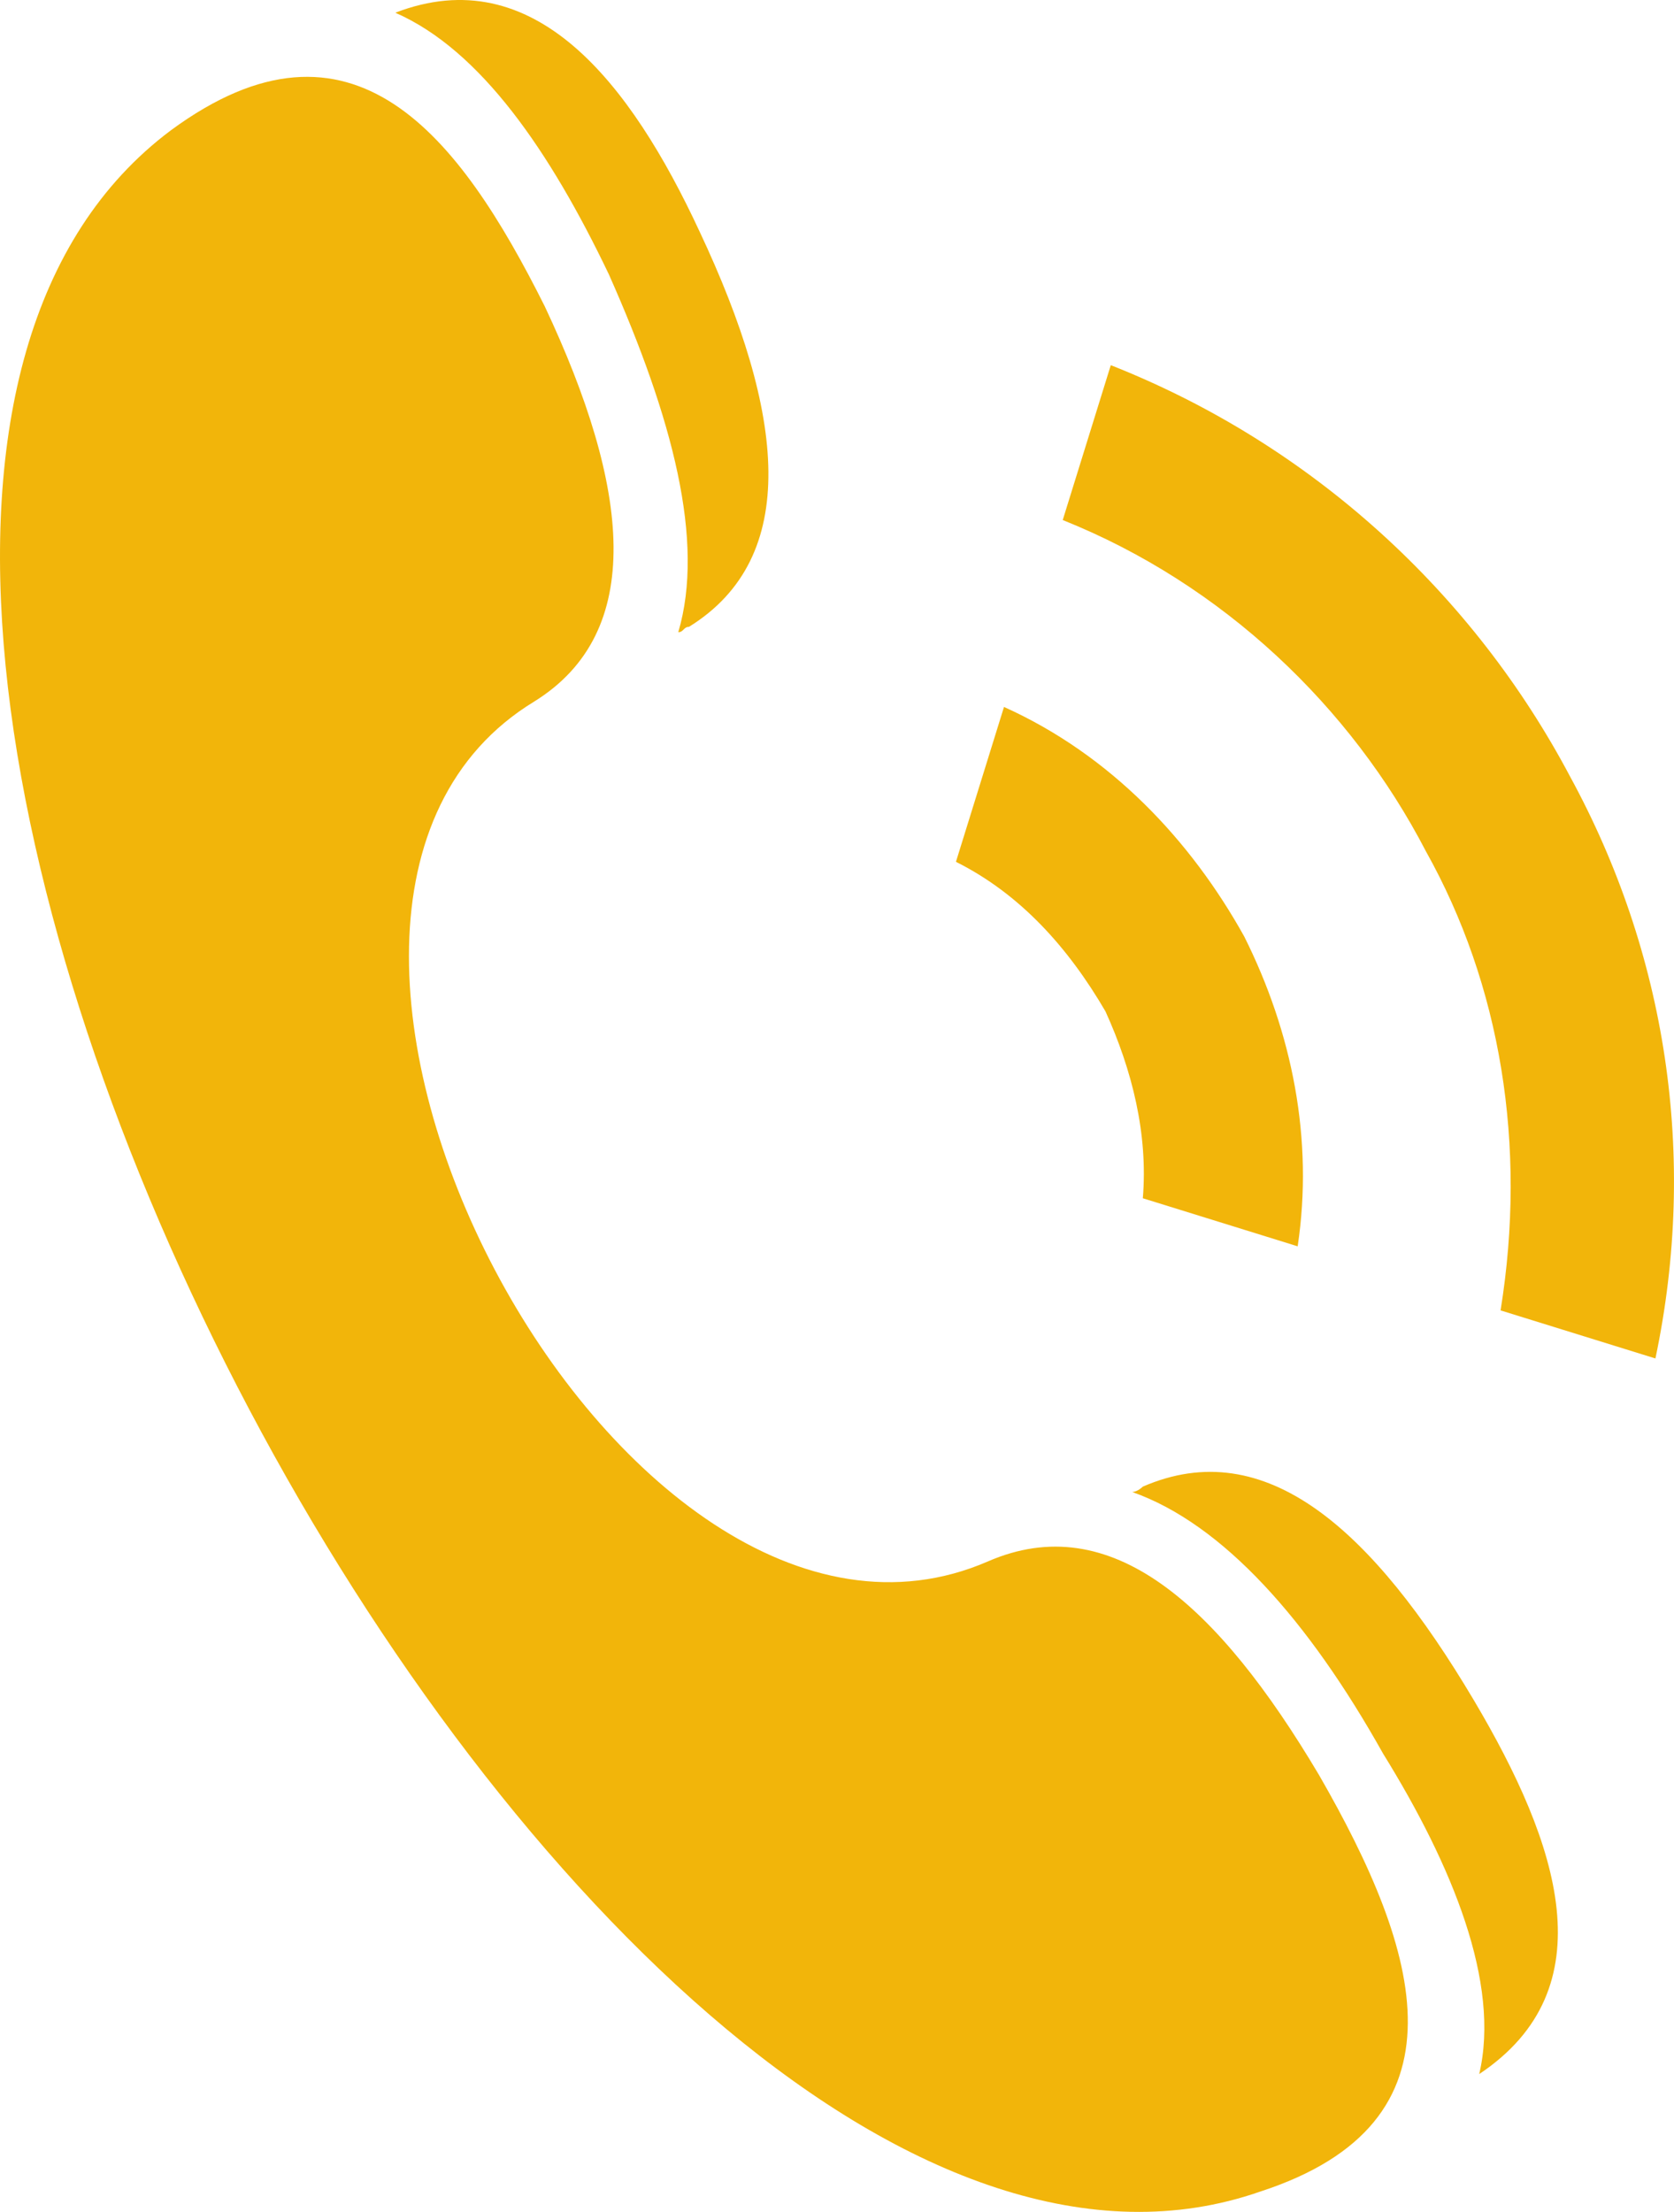 <?xml version="1.0" encoding="UTF-8" standalone="no"?>
<svg
   xmlns:dc="http://purl.org/dc/elements/1.1/"
   xmlns:cc="http://creativecommons.org/ns#"
   xmlns:rdf="http://www.w3.org/1999/02/22-rdf-syntax-ns#"
   xmlns:svg="http://www.w3.org/2000/svg"
   xmlns="http://www.w3.org/2000/svg"
   xmlns:sodipodi="http://sodipodi.sourceforge.net/DTD/sodipodi-0.dtd"
   xmlns:inkscape="http://www.inkscape.org/namespaces/inkscape"
   version="1.1"
   id="Vrstva_1"
   x="0px"
   y="0px"
   viewBox="0 0 31.351 41.419"
   xml:space="preserve"
   sodipodi:docname="service.svg"
   width="31.351"
   height="41.419"
   inkscape:version="1.0.1 (3bc2e813f5, 2020-09-07)"><defs
   id="defs1039" /><sodipodi:namedview
   pagecolor="#ffffff"
   bordercolor="#666666"
   borderopacity="1"
   objecttolerance="10"
   gridtolerance="10"
   guidetolerance="10"
   inkscape:pageopacity="0"
   inkscape:pageshadow="2"
   inkscape:window-width="741"
   inkscape:window-height="480"
   id="namedview1037"
   showgrid="false"
   fit-margin-top="0"
   fit-margin-left="0"
   fit-margin-right="0"
   fit-margin-bottom="0"
   inkscape:zoom="1.4446498"
   inkscape:cx="12.552922"
   inkscape:cy="22.688087"
   inkscape:window-x="0"
   inkscape:window-y="0"
   inkscape:window-maximized="0"
   inkscape:current-layer="Vrstva_1" />
<style
   type="text/css"
   id="style1032">
	.st0{fill:#F2B50A;}
</style>
<path
   class="st0"
   d="m 21.203,27.938 c 0.1,0 0.2,-0.1 0.2,-0.1 2.3,-1 4.3,0.8 6.2,4 1.6,2.7 2.5,5.4 0.1,7 0.4,-1.7 -0.5,-3.9 -1.8,-6 -1.4,-2.5 -3,-4.3 -4.7,-4.9 m -8.5,-16.1 c 0.1,0 0.1,-0.1 0.2,-0.1 2.1,-1.3 1.8,-4 0.2,-7.4 -1.3,-2.8 -3.1,-5.1 -5.7,-4.1 1.6,0.7 2.9,2.6 4,4.9 1.2,2.7 1.8,5 1.3,6.7 z m 15.4,12.7 2.9,0.9 c 0.8,-3.8 0.2,-7.6 -1.6,-10.9 -1.8,-3.4 -4.8,-6.2 -8.6,-7.7 l -0.9,2.9 c 3,1.2 5.4,3.5 6.8,6.2 1.4,2.5 1.9,5.5 1.4,8.6 z m -6.7,-2.1 2.9,0.9 c 0.3,-2 -0.1,-4 -1,-5.8 -1,-1.8 -2.5,-3.4 -4.5,-4.3 l -0.9,2.9 c 1.2,0.6 2.1,1.6 2.8,2.8 0.5,1.1 0.8,2.3 0.7,3.5 z m 2.2,18.6 c -12.6,4.4 -31.1,-30.6 -20.4,-38.6 3.4,-2.5 5.4,0.1 7,3.3 1.6,3.4 1.9,6.1 -0.2,7.4 -6.4,3.9 1.6,19.1 8.5,16.1 2.3,-1 4.3,0.8 6.2,4 1.9,3.3 2.9,6.5 -1.1,7.8 z"
   id="path1034" />
</svg>
